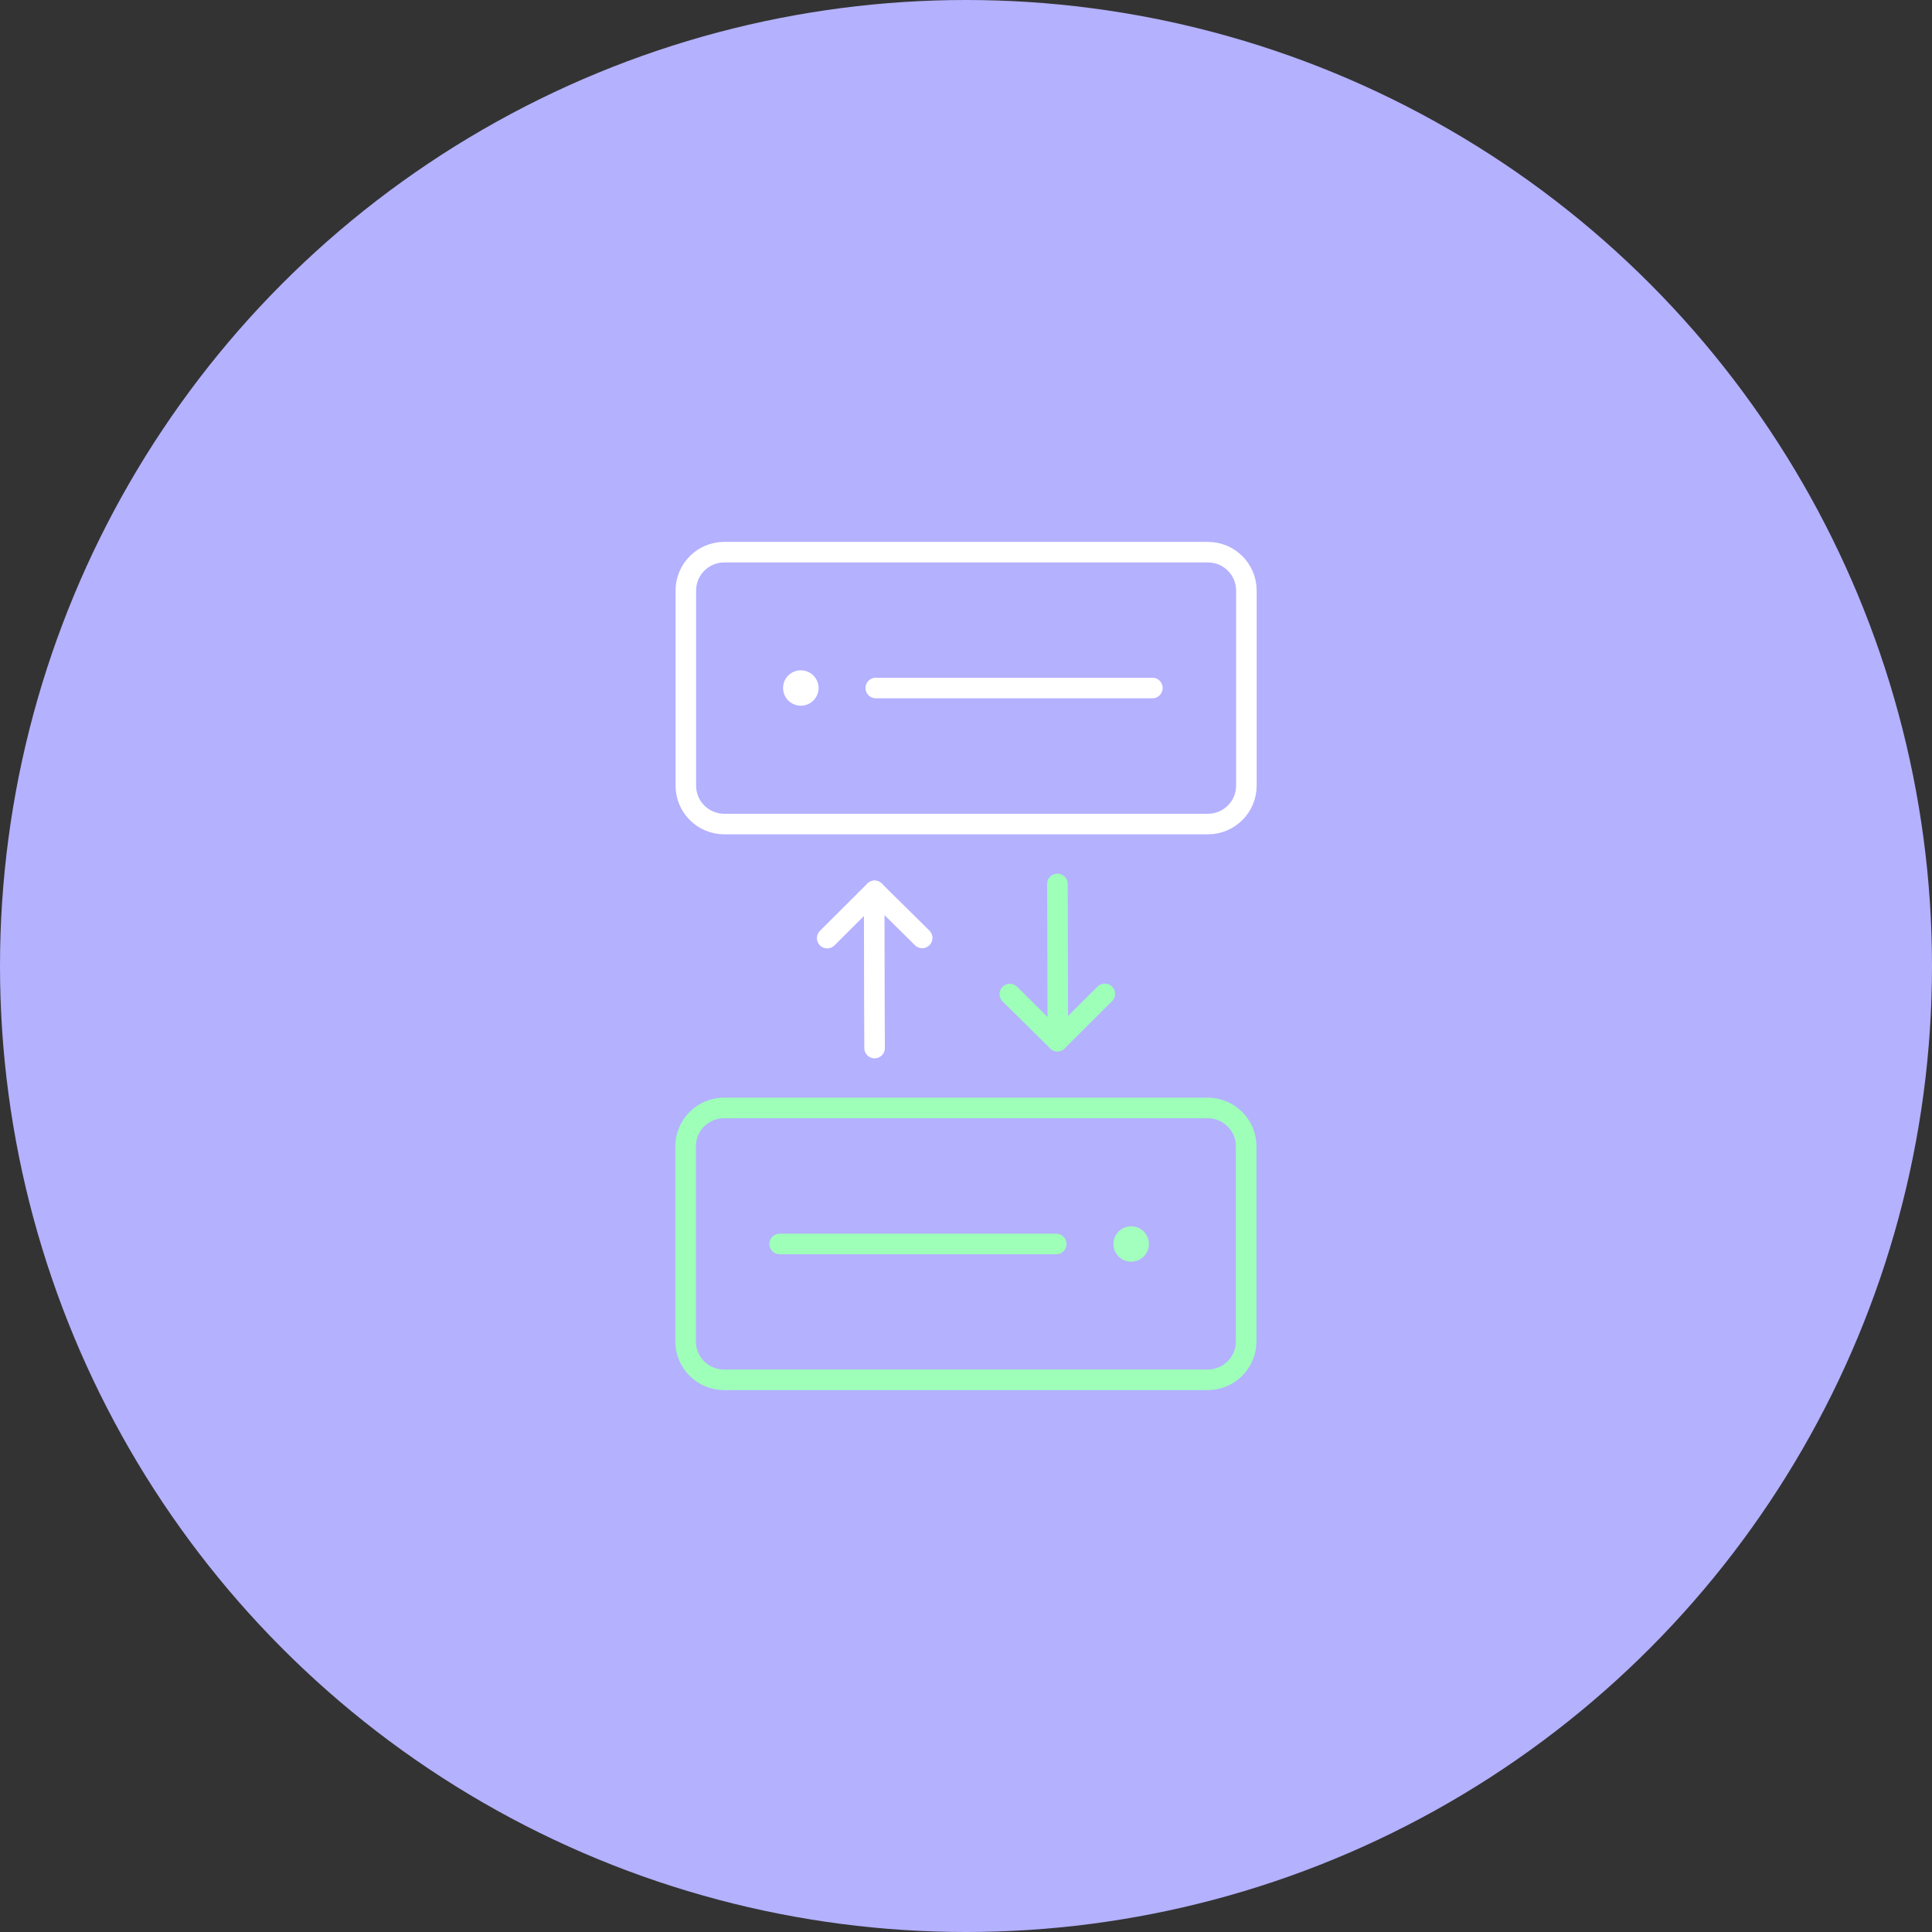 <?xml version="1.0" encoding="UTF-8"?> <svg xmlns="http://www.w3.org/2000/svg" width="188" height="188" viewBox="0 0 188 188" fill="none"><rect x="0" y="0" width="188" height="188" fill="#333333" stroke="none"/><circle cx="94" cy="94" r="94" fill="#B4B1FF"></circle><g clip-path="url(#clip0_980_38227)"><path d="M80.494 91.287L85.105 86.689" stroke="white" stroke-width="2" stroke-linecap="round" stroke-linejoin="round"></path><path d="M85.105 86.689C85.105 86.689 87.826 89.382 89.736 91.268" stroke="white" stroke-width="2" stroke-linecap="round" stroke-linejoin="round"></path><path d="M85.105 101.984C85.105 101.984 85.067 93.942 85.067 88.344" stroke="white" stroke-width="2" stroke-linecap="round" stroke-linejoin="round"></path><path d="M107.506 96.713L102.895 101.311" stroke="#9EFFB9" stroke-width="2" stroke-linecap="round" stroke-linejoin="round"></path><path d="M102.895 101.311C102.895 101.311 100.174 98.618 98.264 96.732" stroke="#9EFFB9" stroke-width="2" stroke-linecap="round" stroke-linejoin="round"></path><path d="M102.895 86.016C102.895 86.016 102.933 94.058 102.933 99.656" stroke="#9EFFB9" stroke-width="2" stroke-linecap="round" stroke-linejoin="round"></path><path d="M117.54 53.731H70.48C68.412 53.731 66.737 55.403 66.737 57.464V76.453C66.737 78.515 68.412 80.186 70.48 80.186H117.54C119.607 80.186 121.283 78.515 121.283 76.453V57.464C121.283 55.403 119.607 53.731 117.54 53.731Z" stroke="white" stroke-width="2" stroke-linecap="round" stroke-linejoin="round"></path><path d="M112.137 66.949H85.221" stroke="white" stroke-width="2" stroke-linecap="round" stroke-linejoin="round"></path><ellipse cx="77.927" cy="66.949" rx="1.727" ry="1.722" fill="white"></ellipse><path d="M70.46 134.268H117.52C119.588 134.268 121.263 132.597 121.263 130.536V111.546C121.263 109.485 119.588 107.814 117.52 107.814H70.46C68.393 107.814 66.717 109.485 66.717 111.546V130.536C66.717 132.597 68.393 134.268 70.46 134.268Z" stroke="#9EFFB9" stroke-width="2" stroke-linecap="round" stroke-linejoin="round"></path><path d="M75.863 121.051H102.779" stroke="#9EFFB9" stroke-width="2" stroke-linecap="round" stroke-linejoin="round"></path><ellipse cx="110.073" cy="121.051" rx="1.727" ry="1.722" fill="#A2FFBD"></ellipse></g><defs><clipPath id="clip0_980_38227"><rect width="58" height="84" fill="white" transform="translate(65 52)"></rect></clipPath></defs></svg> 